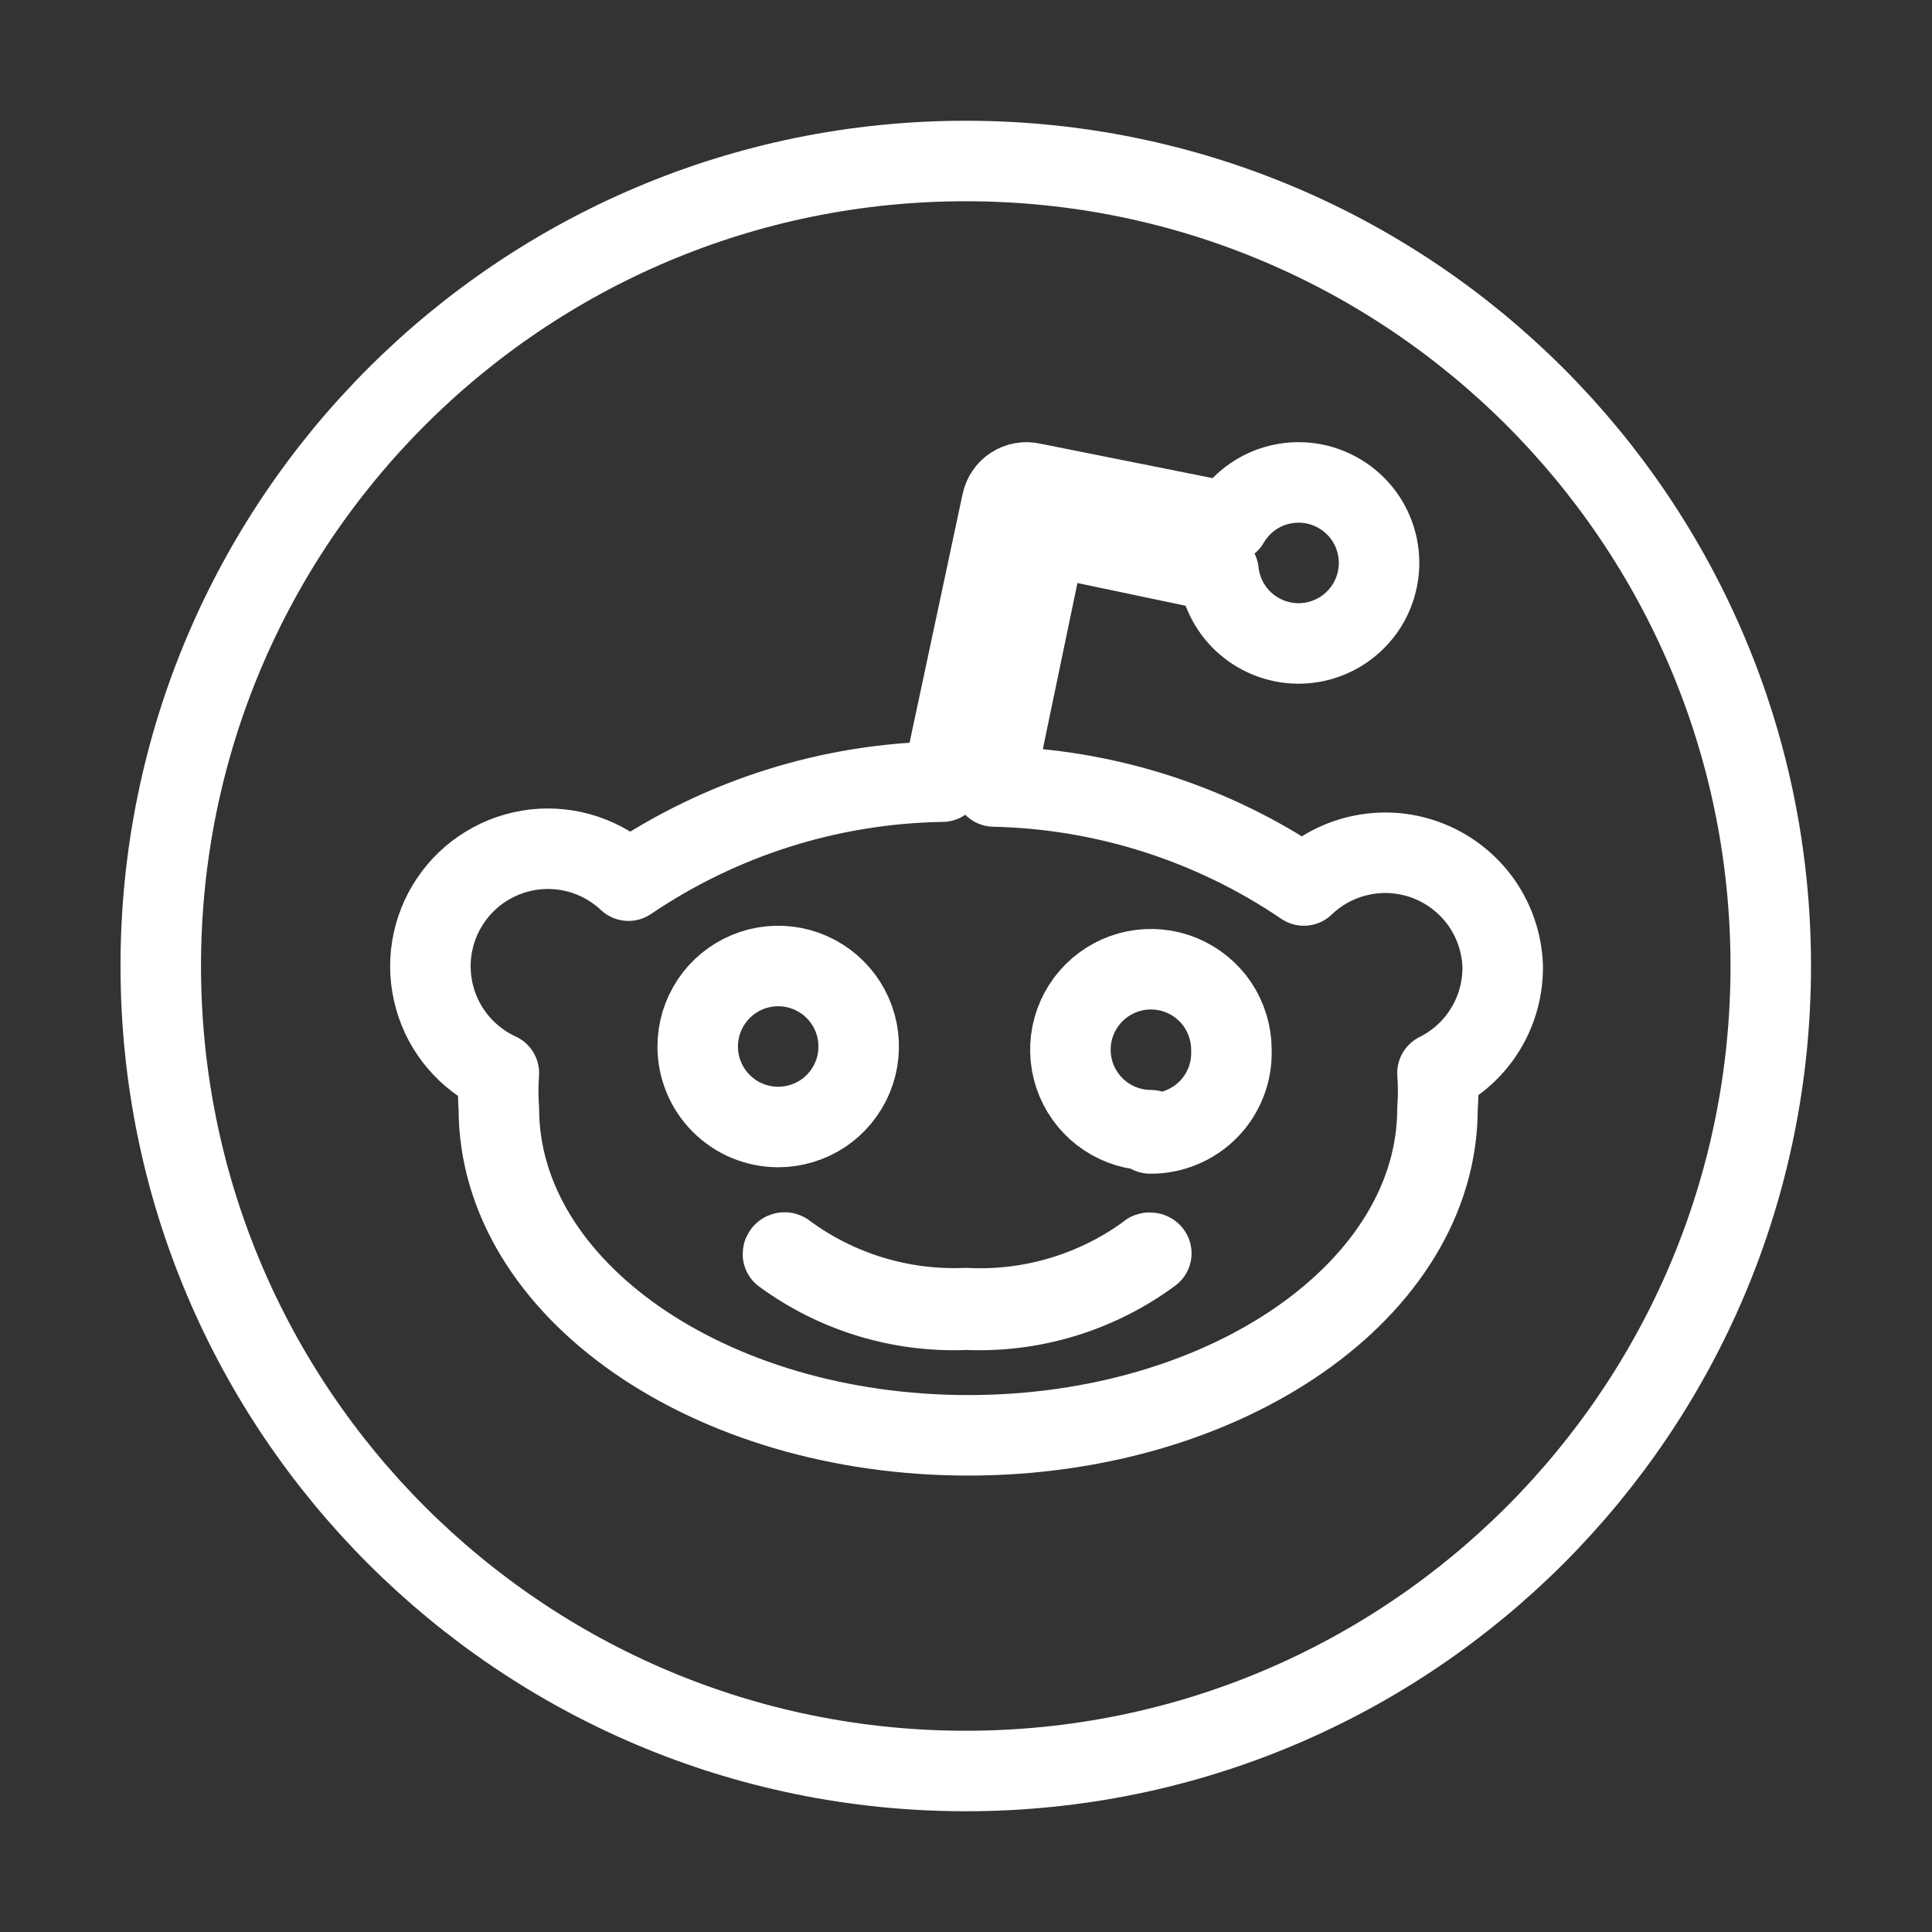 <!DOCTYPE svg PUBLIC "-//W3C//DTD SVG 1.1//EN" "http://www.w3.org/Graphics/SVG/1.1/DTD/svg11.dtd">
<!-- Uploaded to: SVG Repo, www.svgrepo.com, Transformed by: SVG Repo Mixer Tools -->
<svg width="800px" height="800px" viewBox="0 0 24 24" fill="none" xmlns="http://www.w3.org/2000/svg">
<rect x="0" y="0" width="24" height="24" fill="#333333" stroke="none"/>
<g id="SVGRepo_bgCarrier" stroke-width="0"/>
<g id="SVGRepo_tracerCarrier" stroke-linecap="round" stroke-linejoin="round"/>
<g id="SVGRepo_iconCarrier"> <path d="M8.836 12.444C8.726 12.609 8.667 12.802 8.667 13C8.667 13.131 8.693 13.261 8.743 13.383C8.793 13.504 8.867 13.614 8.96 13.707C9.053 13.8 9.163 13.874 9.284 13.924C9.406 13.974 9.536 14 9.667 14C9.865 14 10.058 13.941 10.223 13.832C10.387 13.722 10.515 13.565 10.591 13.383C10.667 13.2 10.686 12.999 10.648 12.805C10.609 12.611 10.514 12.433 10.374 12.293C10.234 12.153 10.056 12.058 9.862 12.019C9.668 11.981 9.467 12 9.284 12.076C9.102 12.152 8.945 12.28 8.836 12.444Z" stroke="#ffffff" stroke-linejoin="round"/> <path d="M13.741 13.871C13.906 13.981 14.099 14.04 14.297 14.04L14.287 14.08C14.423 14.082 14.557 14.055 14.682 14.003C14.807 13.951 14.921 13.874 15.015 13.777C15.11 13.68 15.183 13.564 15.232 13.437C15.28 13.311 15.302 13.175 15.297 13.04C15.297 12.842 15.238 12.649 15.129 12.484C15.019 12.32 14.862 12.192 14.68 12.116C14.497 12.04 14.296 12.021 14.102 12.059C13.908 12.098 13.73 12.193 13.59 12.333C13.45 12.473 13.355 12.651 13.316 12.845C13.278 13.039 13.297 13.24 13.373 13.423C13.449 13.605 13.577 13.762 13.741 13.871Z" stroke="#ffffff" stroke-linejoin="round"/> <path fill-rule="evenodd" clip-rule="evenodd" d="M21.997 12C21.997 17.523 17.52 22 11.997 22C6.474 22 1.997 17.523 1.997 12C1.997 6.477 6.474 2 11.997 2C17.52 2 21.997 6.477 21.997 12ZM18.404 11.215C18.565 11.446 18.657 11.719 18.667 12C18.671 12.275 18.597 12.547 18.454 12.782C18.311 13.017 18.104 13.207 17.857 13.33C17.868 13.476 17.868 13.624 17.857 13.77C17.857 16.01 15.247 17.83 12.027 17.83C8.807 17.83 6.197 16.01 6.197 13.77C6.186 13.624 6.186 13.476 6.197 13.33C6.005 13.242 5.834 13.113 5.696 12.951C5.559 12.791 5.458 12.602 5.401 12.398C5.344 12.194 5.331 11.98 5.365 11.771C5.399 11.562 5.477 11.363 5.596 11.188C5.714 11.012 5.869 10.864 6.05 10.755C6.231 10.645 6.434 10.576 6.644 10.552C6.854 10.529 7.067 10.551 7.268 10.618C7.469 10.685 7.653 10.795 7.807 10.94C8.959 10.159 10.315 9.731 11.707 9.71L12.447 6.24C12.455 6.2 12.472 6.162 12.495 6.128C12.518 6.094 12.547 6.065 12.582 6.043C12.616 6.02 12.655 6.005 12.695 5.998C12.736 5.99 12.777 5.991 12.817 6L15.267 6.49C15.387 6.284 15.576 6.128 15.8 6.049C16.024 5.971 16.27 5.974 16.491 6.06C16.713 6.146 16.898 6.308 17.011 6.517C17.124 6.726 17.159 6.969 17.109 7.201C17.06 7.434 16.929 7.641 16.74 7.786C16.552 7.931 16.317 8.004 16.08 7.992C15.842 7.979 15.617 7.883 15.444 7.72C15.271 7.556 15.162 7.336 15.137 7.1L12.997 6.65L12.347 9.77C13.722 9.8 15.059 10.227 16.197 11C16.4 10.805 16.655 10.673 16.932 10.62C17.209 10.566 17.495 10.594 17.756 10.7C18.017 10.806 18.242 10.985 18.404 11.215Z" stroke="#ffffff" stroke-linejoin="round"/> <path fill-rule="evenodd" clip-rule="evenodd" d="M9.758 15.563C9.755 15.56 9.75 15.559 9.745 15.559C9.74 15.559 9.735 15.561 9.732 15.565C9.728 15.568 9.726 15.573 9.726 15.578L9.726 15.579C10.382 16.06 11.183 16.304 11.997 16.27C12.004 16.27 12.01 16.27 12.017 16.27C12.837 16.304 13.643 16.056 14.302 15.569C14.3 15.566 14.297 15.564 14.294 15.563C14.29 15.562 14.286 15.561 14.282 15.561C14.275 15.561 14.267 15.564 14.261 15.569C14.252 15.578 14.243 15.586 14.233 15.593C13.583 16.059 12.794 16.291 11.996 16.25C11.198 16.283 10.413 16.044 9.769 15.572L9.758 15.563Z" stroke="#ffffff" stroke-linejoin="round"/> </g>
</svg>